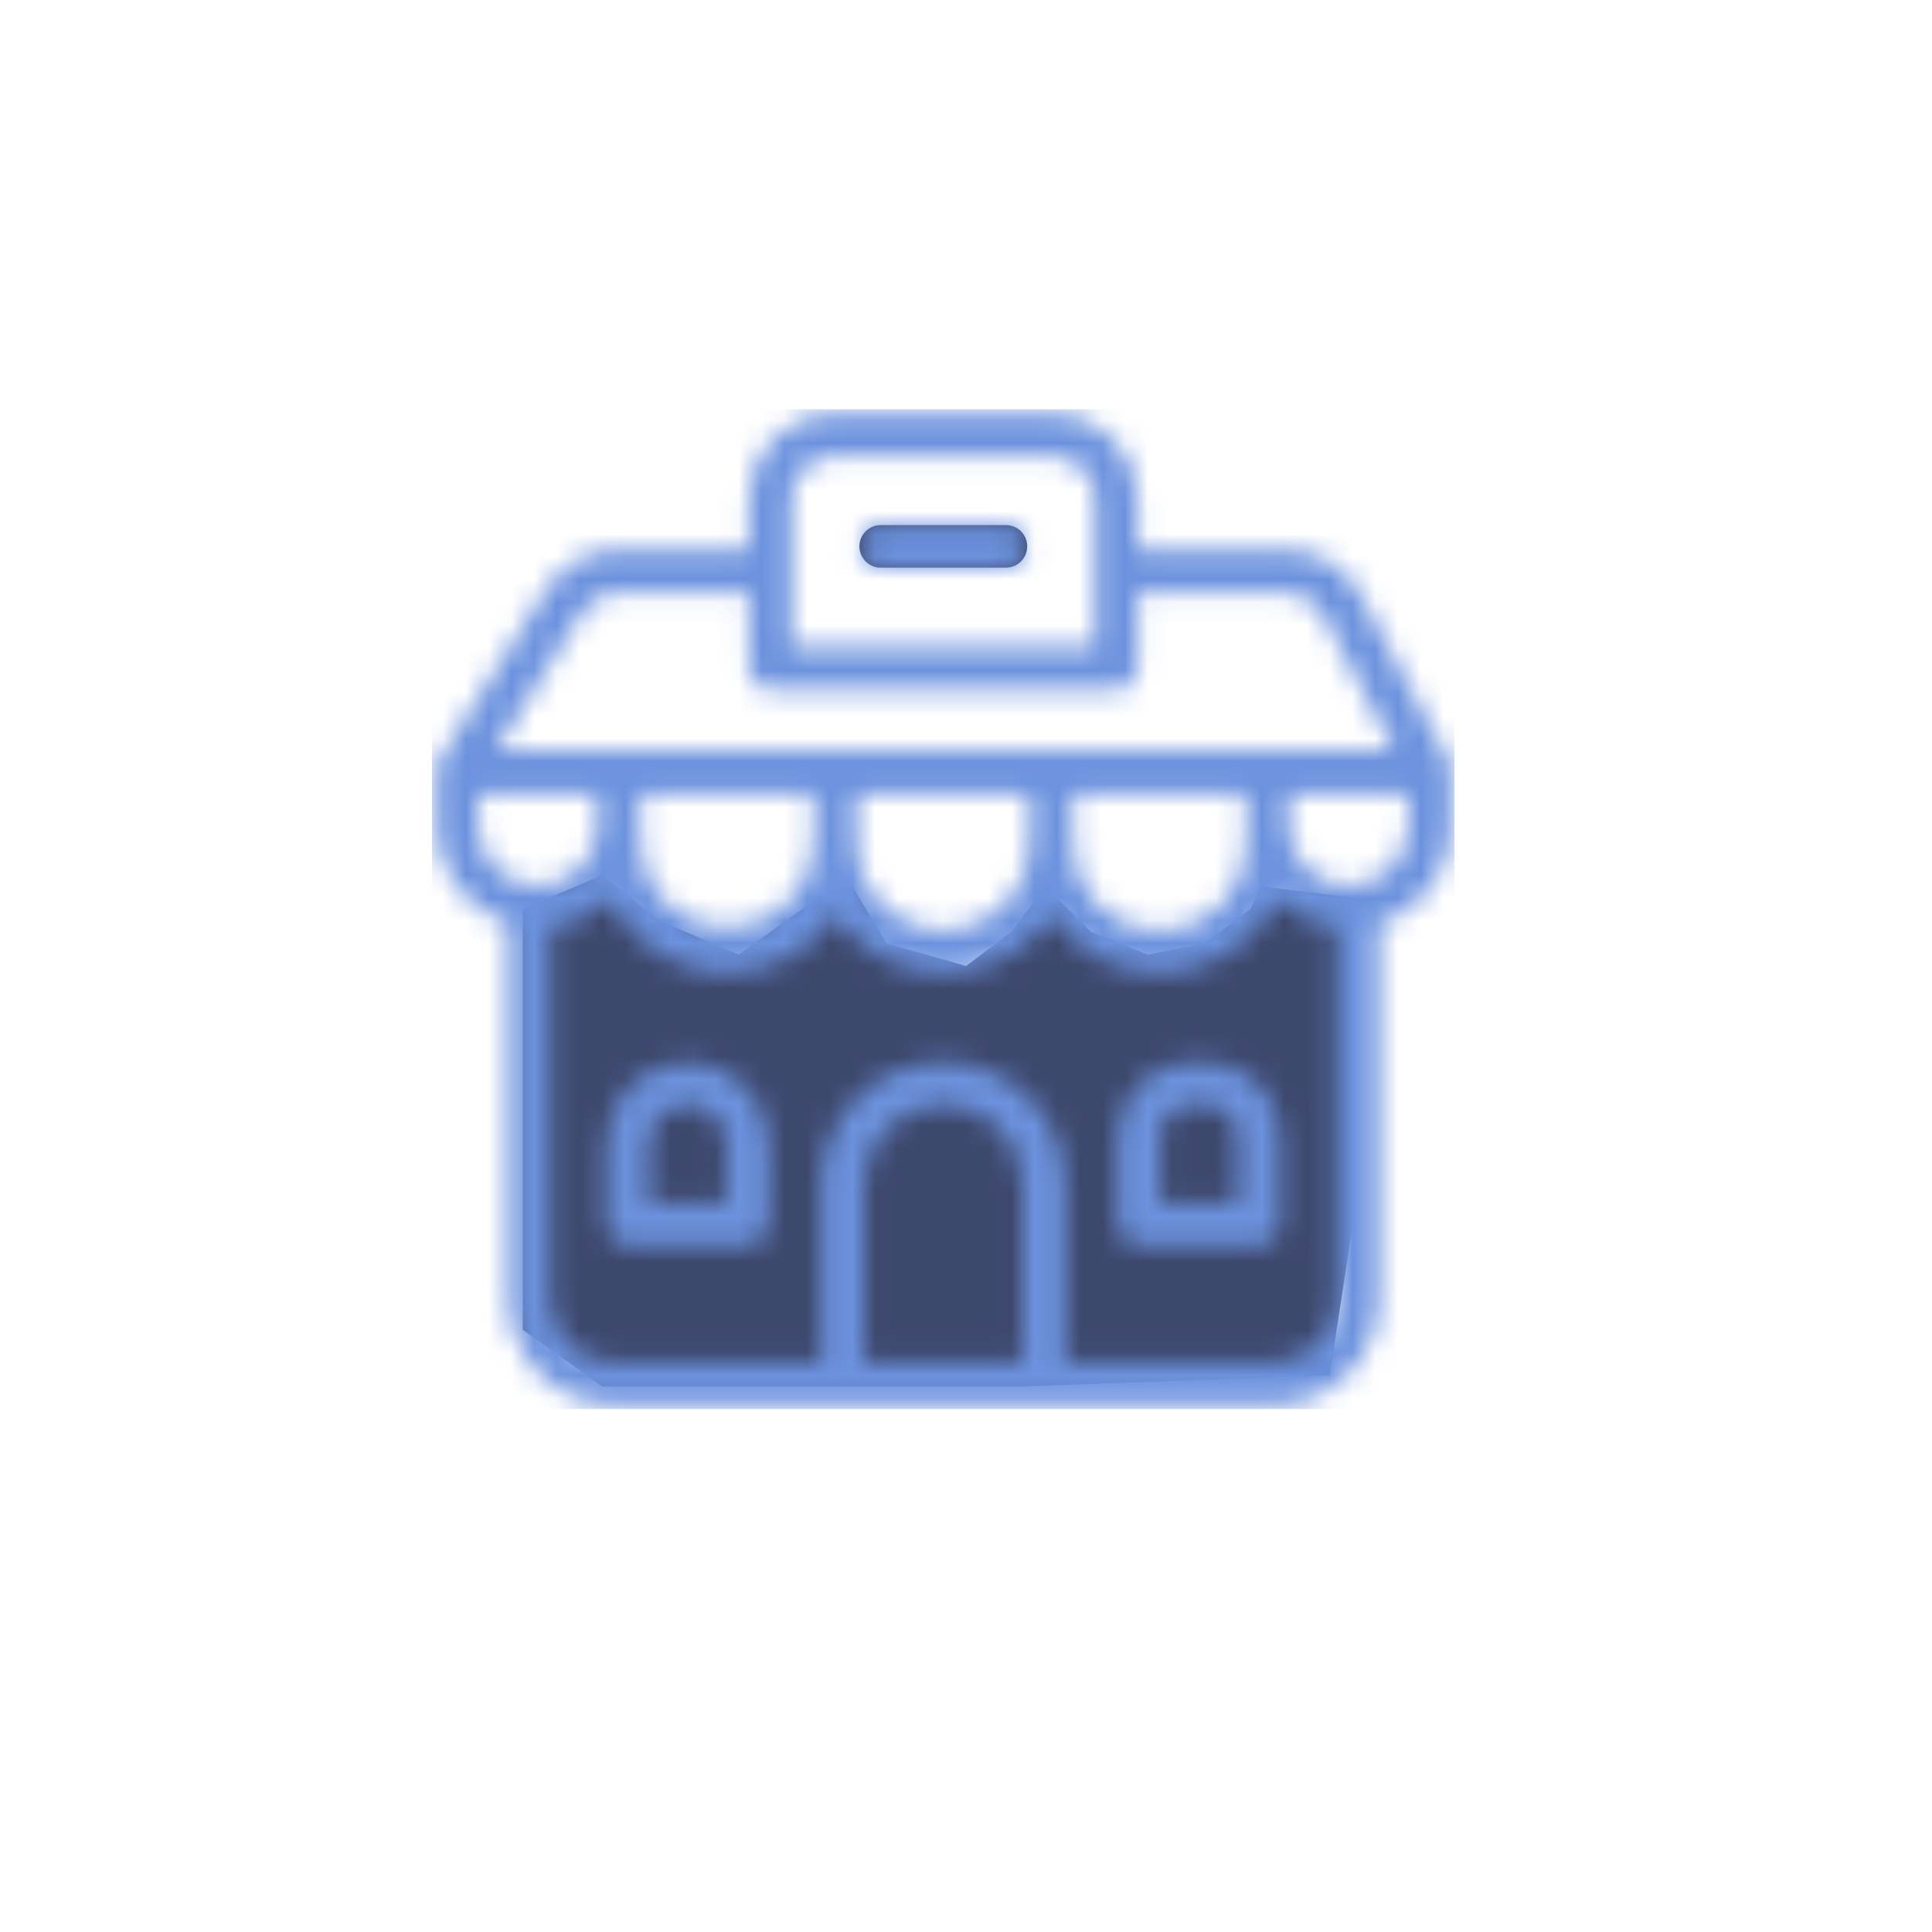 <svg width="85" height="85" viewBox="0 0 85 85" fill="none" xmlns="http://www.w3.org/2000/svg">
<g clip-path="url(#clip0_7843_26091)">
<path d="M26.5 38.5L23 40V42V53.5V58.5L26.5 61H45L58.5 60.5L59.5 54V39.5L55.5 39L55 40L53 41.5L50.5 42L48 41L46 39L44.5 41L42.5 42.5L39 41.5L37.5 39L36 39.5L32.5 42L29 40.5L26.5 38.5Z" fill="#3D486D"/>
<mask id="path-2-inside-1_7843_26091" fill="white">
<path d="M63.836 33.971C63.843 33.904 63.843 33.837 63.836 33.77V33.737C63.819 33.678 63.797 33.62 63.77 33.564V33.536L59.879 26.192C59.562 25.586 59.084 25.078 58.498 24.724C57.912 24.37 57.241 24.183 56.556 24.184H50.054V21.932C50.054 20.939 49.659 19.987 48.956 19.284C48.253 18.582 47.299 18.188 46.304 18.188H36.695C35.7 18.188 34.746 18.582 34.043 19.284C33.34 19.987 32.945 20.939 32.945 21.932V24.184H27.207C26.57 24.186 25.944 24.349 25.388 24.66C24.832 24.97 24.364 25.417 24.029 25.958L19.304 33.471V33.503C19.274 33.555 19.249 33.61 19.229 33.667V33.728C19.214 33.786 19.205 33.846 19.201 33.906C19.201 33.906 19.201 33.939 19.201 33.953V36.326C19.203 37.287 19.512 38.222 20.084 38.995C20.656 39.768 21.46 40.338 22.379 40.623C22.379 40.651 22.379 40.674 22.379 40.702V57.132C22.379 58.374 22.873 59.564 23.752 60.442C24.631 61.32 25.824 61.813 27.067 61.813H55.979C57.222 61.813 58.415 61.32 59.294 60.442C60.173 59.564 60.667 58.374 60.667 57.132V40.721C60.667 40.693 60.667 40.665 60.667 40.642C61.586 40.357 62.39 39.787 62.962 39.014C63.534 38.241 63.843 37.306 63.845 36.344L63.836 33.971ZM34.82 21.932C34.82 21.436 35.017 20.959 35.369 20.608C35.721 20.257 36.198 20.06 36.695 20.06H46.304C46.802 20.06 47.279 20.257 47.63 20.608C47.982 20.959 48.179 21.436 48.179 21.932V25.115V28.485H34.82V21.932ZM25.618 26.936C25.787 26.667 26.021 26.445 26.299 26.291C26.577 26.137 26.89 26.056 27.207 26.056H32.945V29.422C32.945 29.67 33.044 29.908 33.219 30.084C33.395 30.259 33.634 30.358 33.882 30.358H49.117C49.365 30.358 49.604 30.259 49.78 30.084C49.956 29.908 50.054 29.67 50.054 29.422V26.056H56.556C56.898 26.056 57.233 26.149 57.525 26.326C57.818 26.503 58.056 26.756 58.215 27.058L61.346 33.031H21.812L25.618 26.936ZM54.831 36.344V37.136C54.831 37.636 54.732 38.132 54.54 38.595C54.348 39.057 54.067 39.477 53.713 39.831C53.358 40.185 52.937 40.466 52.474 40.658C52.011 40.849 51.514 40.948 51.013 40.948C50.511 40.948 50.015 40.849 49.552 40.658C49.089 40.466 48.668 40.185 48.313 39.831C47.959 39.477 47.677 39.057 47.486 38.595C47.294 38.132 47.195 37.636 47.195 37.136V34.907H54.826L54.831 36.344ZM45.315 37.136C45.315 38.147 44.913 39.117 44.197 39.831C43.481 40.547 42.51 40.948 41.497 40.948C40.485 40.948 39.514 40.547 38.798 39.831C38.081 39.117 37.679 38.147 37.679 37.136V34.907H45.315V37.136ZM35.804 37.136C35.77 38.124 35.352 39.06 34.64 39.746C33.928 40.433 32.976 40.817 31.986 40.817C30.996 40.817 30.045 40.433 29.333 39.746C28.62 39.06 28.203 38.124 28.168 37.136V34.907H35.809L35.804 37.136ZM21.039 36.344V34.907H26.298V36.344C26.298 37.041 26.021 37.709 25.528 38.201C25.035 38.694 24.366 38.971 23.668 38.971C22.971 38.971 22.302 38.694 21.809 38.201C21.316 37.709 21.039 37.041 21.039 36.344ZM38.012 59.941V52.081C38.012 51.158 38.38 50.272 39.034 49.619C39.688 48.966 40.575 48.599 41.5 48.599C42.425 48.599 43.312 48.966 43.966 49.619C44.62 50.272 44.987 51.158 44.987 52.081V59.941H38.012ZM55.979 59.941H46.862V52.081C46.862 50.661 46.297 49.299 45.291 48.295C44.286 47.291 42.922 46.727 41.5 46.727C40.077 46.727 38.713 47.291 37.708 48.295C36.702 49.299 36.137 50.661 36.137 52.081V59.941H27.02C26.274 59.941 25.559 59.645 25.031 59.118C24.504 58.591 24.207 57.877 24.207 57.132V40.805C25.202 40.686 26.127 40.237 26.837 39.532C27.264 40.45 27.928 41.238 28.763 41.813C29.597 42.388 30.57 42.73 31.581 42.803C32.592 42.876 33.604 42.678 34.512 42.229C35.42 41.779 36.192 41.096 36.746 40.248C37.263 41.037 37.968 41.685 38.798 42.134C39.629 42.583 40.558 42.818 41.502 42.818C42.446 42.818 43.375 42.583 44.205 42.134C45.036 41.685 45.741 41.037 46.257 40.248C46.812 41.094 47.584 41.777 48.491 42.226C49.399 42.674 50.41 42.872 51.421 42.799C52.431 42.726 53.403 42.385 54.237 41.81C55.07 41.236 55.735 40.449 56.162 39.532C56.873 40.236 57.798 40.682 58.792 40.801V57.132C58.792 57.877 58.495 58.591 57.968 59.118C57.441 59.645 56.725 59.941 55.979 59.941ZM61.961 36.344C61.961 37.041 61.684 37.709 61.19 38.201C60.697 38.694 60.028 38.971 59.331 38.971C58.633 38.971 57.965 38.694 57.471 38.201C56.978 37.709 56.701 37.041 56.701 36.344V34.907H61.961V36.344Z"/>
</mask>
<path d="M63.836 33.971C63.843 33.904 63.843 33.837 63.836 33.77V33.737C63.819 33.678 63.797 33.62 63.77 33.564V33.536L59.879 26.192C59.562 25.586 59.084 25.078 58.498 24.724C57.912 24.37 57.241 24.183 56.556 24.184H50.054V21.932C50.054 20.939 49.659 19.987 48.956 19.284C48.253 18.582 47.299 18.188 46.304 18.188H36.695C35.7 18.188 34.746 18.582 34.043 19.284C33.34 19.987 32.945 20.939 32.945 21.932V24.184H27.207C26.57 24.186 25.944 24.349 25.388 24.66C24.832 24.97 24.364 25.417 24.029 25.958L19.304 33.471V33.503C19.274 33.555 19.249 33.61 19.229 33.667V33.728C19.214 33.786 19.205 33.846 19.201 33.906C19.201 33.906 19.201 33.939 19.201 33.953V36.326C19.203 37.287 19.512 38.222 20.084 38.995C20.656 39.768 21.46 40.338 22.379 40.623C22.379 40.651 22.379 40.674 22.379 40.702V57.132C22.379 58.374 22.873 59.564 23.752 60.442C24.631 61.32 25.824 61.813 27.067 61.813H55.979C57.222 61.813 58.415 61.32 59.294 60.442C60.173 59.564 60.667 58.374 60.667 57.132V40.721C60.667 40.693 60.667 40.665 60.667 40.642C61.586 40.357 62.39 39.787 62.962 39.014C63.534 38.241 63.843 37.306 63.845 36.344L63.836 33.971ZM34.82 21.932C34.82 21.436 35.017 20.959 35.369 20.608C35.721 20.257 36.198 20.06 36.695 20.06H46.304C46.802 20.06 47.279 20.257 47.63 20.608C47.982 20.959 48.179 21.436 48.179 21.932V25.115V28.485H34.82V21.932ZM25.618 26.936C25.787 26.667 26.021 26.445 26.299 26.291C26.577 26.137 26.89 26.056 27.207 26.056H32.945V29.422C32.945 29.67 33.044 29.908 33.219 30.084C33.395 30.259 33.634 30.358 33.882 30.358H49.117C49.365 30.358 49.604 30.259 49.78 30.084C49.956 29.908 50.054 29.67 50.054 29.422V26.056H56.556C56.898 26.056 57.233 26.149 57.525 26.326C57.818 26.503 58.056 26.756 58.215 27.058L61.346 33.031H21.812L25.618 26.936ZM54.831 36.344V37.136C54.831 37.636 54.732 38.132 54.54 38.595C54.348 39.057 54.067 39.477 53.713 39.831C53.358 40.185 52.937 40.466 52.474 40.658C52.011 40.849 51.514 40.948 51.013 40.948C50.511 40.948 50.015 40.849 49.552 40.658C49.089 40.466 48.668 40.185 48.313 39.831C47.959 39.477 47.677 39.057 47.486 38.595C47.294 38.132 47.195 37.636 47.195 37.136V34.907H54.826L54.831 36.344ZM45.315 37.136C45.315 38.147 44.913 39.117 44.197 39.831C43.481 40.547 42.51 40.948 41.497 40.948C40.485 40.948 39.514 40.547 38.798 39.831C38.081 39.117 37.679 38.147 37.679 37.136V34.907H45.315V37.136ZM35.804 37.136C35.77 38.124 35.352 39.06 34.64 39.746C33.928 40.433 32.976 40.817 31.986 40.817C30.996 40.817 30.045 40.433 29.333 39.746C28.62 39.06 28.203 38.124 28.168 37.136V34.907H35.809L35.804 37.136ZM21.039 36.344V34.907H26.298V36.344C26.298 37.041 26.021 37.709 25.528 38.201C25.035 38.694 24.366 38.971 23.668 38.971C22.971 38.971 22.302 38.694 21.809 38.201C21.316 37.709 21.039 37.041 21.039 36.344ZM38.012 59.941V52.081C38.012 51.158 38.38 50.272 39.034 49.619C39.688 48.966 40.575 48.599 41.5 48.599C42.425 48.599 43.312 48.966 43.966 49.619C44.62 50.272 44.987 51.158 44.987 52.081V59.941H38.012ZM55.979 59.941H46.862V52.081C46.862 50.661 46.297 49.299 45.291 48.295C44.286 47.291 42.922 46.727 41.5 46.727C40.077 46.727 38.713 47.291 37.708 48.295C36.702 49.299 36.137 50.661 36.137 52.081V59.941H27.02C26.274 59.941 25.559 59.645 25.031 59.118C24.504 58.591 24.207 57.877 24.207 57.132V40.805C25.202 40.686 26.127 40.237 26.837 39.532C27.264 40.45 27.928 41.238 28.763 41.813C29.597 42.388 30.57 42.73 31.581 42.803C32.592 42.876 33.604 42.678 34.512 42.229C35.42 41.779 36.192 41.096 36.746 40.248C37.263 41.037 37.968 41.685 38.798 42.134C39.629 42.583 40.558 42.818 41.502 42.818C42.446 42.818 43.375 42.583 44.205 42.134C45.036 41.685 45.741 41.037 46.257 40.248C46.812 41.094 47.584 41.777 48.491 42.226C49.399 42.674 50.41 42.872 51.421 42.799C52.431 42.726 53.403 42.385 54.237 41.81C55.07 41.236 55.735 40.449 56.162 39.532C56.873 40.236 57.798 40.682 58.792 40.801V57.132C58.792 57.877 58.495 58.591 57.968 59.118C57.441 59.645 56.725 59.941 55.979 59.941ZM61.961 36.344C61.961 37.041 61.684 37.709 61.19 38.201C60.697 38.694 60.028 38.971 59.331 38.971C58.633 38.971 57.965 38.694 57.471 38.201C56.978 37.709 56.701 37.041 56.701 36.344V34.907H61.961V36.344Z" fill="#3D486D" stroke="#6C92DE" stroke-width="4" mask="url(#path-2-inside-1_7843_26091)"/>
<mask id="path-3-inside-2_7843_26091" fill="white">
<path d="M30.249 46.727C29.301 46.728 28.391 47.104 27.72 47.774C27.049 48.443 26.67 49.351 26.668 50.298V53.874C26.668 54.123 26.767 54.361 26.943 54.536C27.118 54.712 27.357 54.81 27.605 54.81H32.893C33.142 54.81 33.38 54.712 33.556 54.536C33.732 54.361 33.831 54.123 33.831 53.874V50.298C33.828 49.351 33.45 48.443 32.779 47.774C32.107 47.104 31.198 46.728 30.249 46.727ZM31.956 52.943H28.543V50.298C28.543 49.846 28.723 49.413 29.043 49.093C29.363 48.774 29.797 48.594 30.249 48.594C30.702 48.594 31.136 48.774 31.456 49.093C31.776 49.413 31.956 49.846 31.956 50.298V52.943Z"/>
</mask>
<path d="M30.249 46.727C29.301 46.728 28.391 47.104 27.72 47.774C27.049 48.443 26.67 49.351 26.668 50.298V53.874C26.668 54.123 26.767 54.361 26.943 54.536C27.118 54.712 27.357 54.81 27.605 54.81H32.893C33.142 54.81 33.38 54.712 33.556 54.536C33.732 54.361 33.831 54.123 33.831 53.874V50.298C33.828 49.351 33.45 48.443 32.779 47.774C32.107 47.104 31.198 46.728 30.249 46.727ZM31.956 52.943H28.543V50.298C28.543 49.846 28.723 49.413 29.043 49.093C29.363 48.774 29.797 48.594 30.249 48.594C30.702 48.594 31.136 48.774 31.456 49.093C31.776 49.413 31.956 49.846 31.956 50.298V52.943Z" fill="#3D486D"/>
<path d="M30.249 46.727L30.252 44.727L30.247 44.727L30.249 46.727ZM26.668 50.298L24.668 50.293V50.298H26.668ZM33.831 50.298H35.831L35.831 50.293L33.831 50.298ZM31.956 52.943V54.943H33.956V52.943H31.956ZM28.543 52.943H26.543V54.943H28.543V52.943ZM28.543 50.298H26.543H28.543ZM30.247 44.727C28.77 44.728 27.353 45.315 26.308 46.358L29.132 49.19C29.429 48.894 29.831 48.727 30.252 48.727L30.247 44.727ZM26.308 46.358C25.262 47.401 24.672 48.816 24.668 50.293L28.668 50.303C28.669 49.886 28.836 49.486 29.132 49.19L26.308 46.358ZM24.668 50.298V53.874H28.668V50.298H24.668ZM24.668 53.874C24.668 54.654 24.978 55.401 25.529 55.951L28.356 53.121C28.555 53.32 28.668 53.591 28.668 53.874H24.668ZM25.529 55.951C26.081 56.502 26.827 56.81 27.605 56.81V52.81C27.886 52.81 28.156 52.922 28.356 53.121L25.529 55.951ZM27.605 56.81H32.893V52.81H27.605V56.81ZM32.893 56.81C33.671 56.81 34.418 56.502 34.969 55.951L32.143 53.121C32.342 52.922 32.612 52.81 32.893 52.81V56.81ZM34.969 55.951C35.52 55.401 35.831 54.654 35.831 53.874H31.831C31.831 53.591 31.943 53.32 32.143 53.121L34.969 55.951ZM35.831 53.874V50.298H31.831V53.874H35.831ZM35.831 50.293C35.827 48.816 35.237 47.401 34.191 46.358L31.366 49.19C31.663 49.486 31.829 49.886 31.831 50.303L35.831 50.293ZM34.191 46.358C33.145 45.315 31.729 44.728 30.252 44.727L30.247 48.727C30.667 48.727 31.07 48.894 31.366 49.19L34.191 46.358ZM31.956 50.943H28.543V54.943H31.956V50.943ZM30.543 52.943V50.298H26.543V52.943H30.543ZM30.543 50.298C30.543 50.377 30.511 50.453 30.456 50.508L27.63 47.678C26.934 48.372 26.543 49.315 26.543 50.298H30.543ZM30.456 50.508C30.401 50.564 30.326 50.594 30.249 50.594V46.594C29.267 46.594 28.325 46.984 27.63 47.678L30.456 50.508ZM30.249 50.594C30.172 50.594 30.098 50.564 30.043 50.508L32.869 47.678C32.174 46.984 31.231 46.594 30.249 46.594V50.594ZM30.043 50.508C29.987 50.453 29.956 50.377 29.956 50.298H33.956C33.956 49.315 33.564 48.372 32.869 47.678L30.043 50.508ZM29.956 50.298V52.943H33.956V50.298H29.956Z" fill="#6C92DE" mask="url(#path-3-inside-2_7843_26091)"/>
<mask id="path-5-inside-3_7843_26091" fill="white">
<path d="M53.049 46.727H52.449C51.579 46.727 50.744 47.072 50.129 47.686C49.514 48.301 49.168 49.134 49.168 50.003V53.879C49.168 54.127 49.267 54.365 49.443 54.541C49.618 54.716 49.857 54.815 50.105 54.815H55.393C55.642 54.815 55.88 54.716 56.056 54.541C56.232 54.365 56.331 54.127 56.331 53.879V50.003C56.331 49.134 55.985 48.301 55.369 47.686C54.754 47.072 53.919 46.727 53.049 46.727ZM54.456 52.943H51.043V50.003C51.043 49.631 51.191 49.273 51.455 49.01C51.719 48.747 52.076 48.599 52.449 48.599H53.049C53.422 48.599 53.78 48.747 54.044 49.01C54.307 49.273 54.456 49.631 54.456 50.003V52.943Z"/>
</mask>
<path d="M53.049 46.727H52.449C51.579 46.727 50.744 47.072 50.129 47.686C49.514 48.301 49.168 49.134 49.168 50.003V53.879C49.168 54.127 49.267 54.365 49.443 54.541C49.618 54.716 49.857 54.815 50.105 54.815H55.393C55.642 54.815 55.88 54.716 56.056 54.541C56.232 54.365 56.331 54.127 56.331 53.879V50.003C56.331 49.134 55.985 48.301 55.369 47.686C54.754 47.072 53.919 46.727 53.049 46.727ZM54.456 52.943H51.043V50.003C51.043 49.631 51.191 49.273 51.455 49.01C51.719 48.747 52.076 48.599 52.449 48.599H53.049C53.422 48.599 53.78 48.747 54.044 49.01C54.307 49.273 54.456 49.631 54.456 50.003V52.943Z" fill="#3D486D"/>
<path d="M52.449 46.727V44.727V46.727ZM49.168 50.003H47.168H49.168ZM54.456 52.943V54.943H56.456V52.943H54.456ZM51.043 52.943H49.043V54.943H51.043V52.943ZM53.049 44.727H52.449V48.727H53.049V44.727ZM52.449 44.727C51.05 44.727 49.706 45.282 48.716 46.271L51.542 49.102C51.782 48.862 52.108 48.727 52.449 48.727V44.727ZM48.716 46.271C47.725 47.26 47.168 48.603 47.168 50.003H51.168C51.168 49.666 51.302 49.341 51.542 49.102L48.716 46.271ZM47.168 50.003V53.879H51.168V50.003H47.168ZM47.168 53.879C47.168 54.658 47.478 55.406 48.029 55.956L50.856 53.126C51.055 53.325 51.168 53.596 51.168 53.879H47.168ZM48.029 55.956C48.581 56.506 49.327 56.815 50.105 56.815V52.815C50.386 52.815 50.656 52.926 50.856 53.126L48.029 55.956ZM50.105 56.815H55.393V52.815H50.105V56.815ZM55.393 56.815C56.171 56.815 56.918 56.506 57.469 55.956L54.643 53.126C54.842 52.926 55.112 52.815 55.393 52.815V56.815ZM57.469 55.956C58.02 55.406 58.331 54.658 58.331 53.879H54.331C54.331 53.596 54.443 53.325 54.643 53.126L57.469 55.956ZM58.331 53.879V50.003H54.331V53.879H58.331ZM58.331 50.003C58.331 48.603 57.773 47.26 56.783 46.271L53.956 49.102C54.196 49.341 54.331 49.666 54.331 50.003H58.331ZM56.783 46.271C55.792 45.282 54.449 44.727 53.049 44.727V48.727C53.39 48.727 53.716 48.862 53.956 49.102L56.783 46.271ZM54.456 50.943H51.043V54.943H54.456V50.943ZM53.043 52.943V50.003H49.043V52.943H53.043ZM53.043 50.003C53.043 50.162 52.98 50.314 52.868 50.425L50.042 47.595C49.403 48.233 49.043 49.099 49.043 50.003H53.043ZM52.868 50.425C52.757 50.537 52.606 50.599 52.449 50.599V46.599C51.547 46.599 50.681 46.957 50.042 47.595L52.868 50.425ZM52.449 50.599H53.049V46.599H52.449V50.599ZM53.049 50.599C52.893 50.599 52.742 50.537 52.63 50.425L55.457 47.595C54.818 46.957 53.952 46.599 53.049 46.599V50.599ZM52.63 50.425C52.519 50.314 52.456 50.162 52.456 50.003H56.456C56.456 49.099 56.096 48.233 55.457 47.595L52.63 50.425ZM52.456 50.003V52.943H56.456V50.003H52.456Z" fill="#6C92DE" mask="url(#path-5-inside-3_7843_26091)"/>
<mask id="path-7-inside-4_7843_26091" fill="white">
<path d="M44.256 23.102H38.748C38.499 23.102 38.261 23.2 38.085 23.376C37.909 23.551 37.81 23.789 37.81 24.038C37.81 24.286 37.909 24.524 38.085 24.7C38.261 24.875 38.499 24.974 38.748 24.974H44.256C44.505 24.974 44.743 24.875 44.919 24.7C45.095 24.524 45.193 24.286 45.193 24.038C45.193 23.789 45.095 23.551 44.919 23.376C44.743 23.2 44.505 23.102 44.256 23.102Z"/>
</mask>
<path d="M44.256 23.102H38.748C38.499 23.102 38.261 23.2 38.085 23.376C37.909 23.551 37.81 23.789 37.81 24.038C37.81 24.286 37.909 24.524 38.085 24.7C38.261 24.875 38.499 24.974 38.748 24.974H44.256C44.505 24.974 44.743 24.875 44.919 24.7C45.095 24.524 45.193 24.286 45.193 24.038C45.193 23.789 45.095 23.551 44.919 23.376C44.743 23.2 44.505 23.102 44.256 23.102Z" fill="#3D486D"/>
<path d="M38.748 23.102V21.102H38.748L38.748 23.102ZM38.748 24.974L38.748 26.974H38.748V24.974ZM44.256 21.102H38.748V25.102H44.256V21.102ZM38.748 21.102C37.97 21.102 37.223 21.41 36.672 21.96L39.498 24.791C39.299 24.99 39.029 25.102 38.748 25.102L38.748 21.102ZM36.672 21.96C36.121 22.511 35.81 23.258 35.81 24.038H39.81C39.81 24.321 39.698 24.592 39.498 24.791L36.672 21.96ZM35.81 24.038C35.81 24.817 36.121 25.564 36.672 26.115L39.498 23.285C39.698 23.484 39.81 23.755 39.81 24.038H35.81ZM36.672 26.115C37.223 26.665 37.97 26.974 38.748 26.974L38.748 22.974C39.029 22.974 39.299 23.085 39.498 23.285L36.672 26.115ZM38.748 26.974H44.256V22.974H38.748V26.974ZM44.256 26.974C45.034 26.974 45.781 26.665 46.332 26.115L43.506 23.285C43.705 23.085 43.975 22.974 44.256 22.974V26.974ZM46.332 26.115C46.883 25.564 47.193 24.817 47.193 24.038H43.193C43.193 23.755 43.306 23.484 43.506 23.285L46.332 26.115ZM47.193 24.038C47.193 23.258 46.883 22.511 46.332 21.96L43.506 24.791C43.306 24.592 43.193 24.321 43.193 24.038H47.193ZM46.332 21.96C45.781 21.41 45.034 21.102 44.256 21.102V25.102C43.975 25.102 43.705 24.99 43.506 24.791L46.332 21.96Z" fill="#6C92DE" mask="url(#path-7-inside-4_7843_26091)"/>
</g>
<defs>
<clipPath id="clip0_7843_26091">
<rect width="45" height="44" fill="white" transform="translate(19 18)"/>
</clipPath>
</defs>
</svg>
